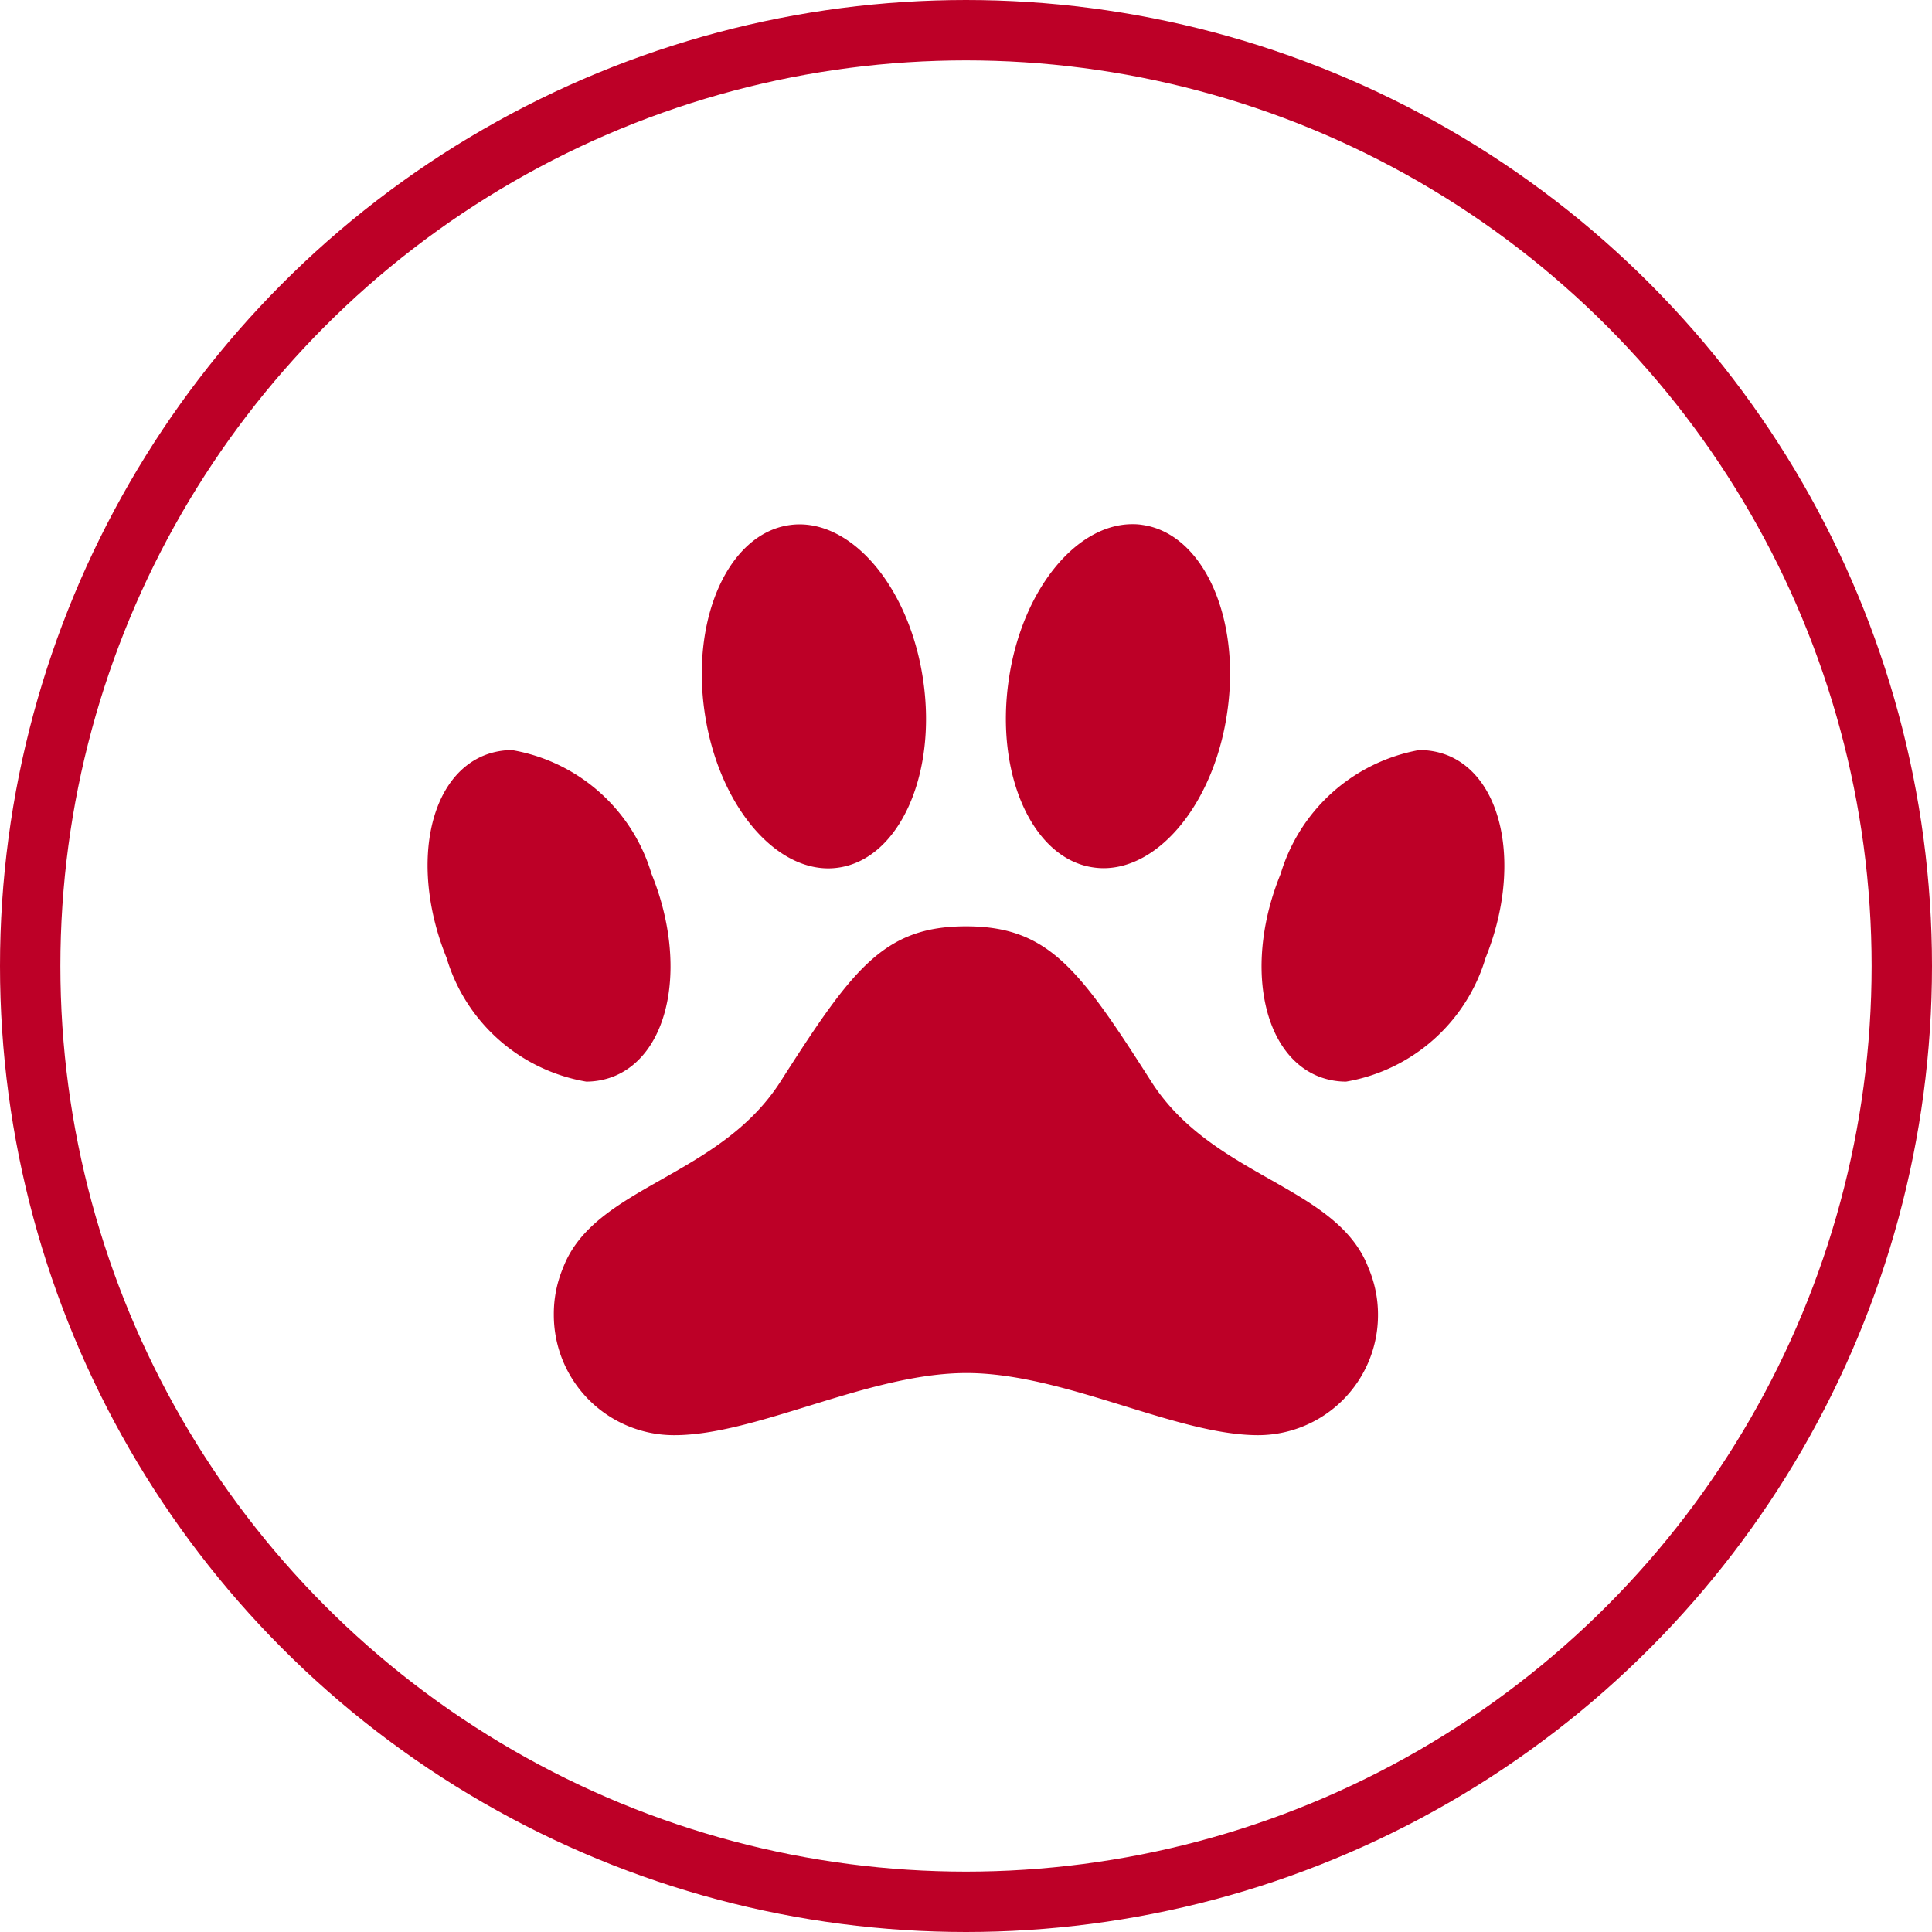 <svg xmlns="http://www.w3.org/2000/svg" width="32" height="32" viewBox="0 0 32 32">
  <g id="Groupe_870" data-name="Groupe 870" transform="translate(-676 -1264)">
    <g id="Ellipse_22" data-name="Ellipse 22" transform="translate(676 1264)" fill="none" stroke="#bd0027" stroke-width="1">
      <circle cx="16" cy="16" r="16" stroke="none"/>
      <circle cx="16" cy="16" r="15.5" fill="none"/>
    </g>
    <g id="Icon_ionic-ios-paw" data-name="Icon ionic-ios-paw" transform="translate(679.71 1267.057)">
      <path id="Tracé_2221" data-name="Tracé 2221" d="M21.351,5.638a.937.937,0,0,0-.154-.013v0h-.017c-.943,0-1.839,1.11-2.049,2.585-.227,1.569.4,2.958,1.4,3.1a1.154,1.154,0,0,0,.171.013c.943,0,1.839-1.11,2.049-2.585C22.98,7.172,22.35,5.784,21.351,5.638Z" transform="translate(-6.134)" fill="#bd0027"/>
      <path id="Tracé_2222" data-name="Tracé 2222" d="M22.542,5.625Z" transform="translate(-7.484)" fill="#bd0027"/>
      <path id="Tracé_2223" data-name="Tracé 2223" d="M29.122,11.853a1.241,1.241,0,0,0-.467-.09h-.017a2.941,2.941,0,0,0-2.289,2.049c-.6,1.466-.321,2.966.617,3.352a1.241,1.241,0,0,0,.467.09,2.928,2.928,0,0,0,2.31-2.049C30.335,13.739,30.056,12.239,29.122,11.853Z" transform="translate(-8.847 -2.396)" fill="#bd0027"/>
      <path id="Tracé_2224" data-name="Tracé 2224" d="M16.7,19.123c-1.192-1.869-1.706-2.572-3.069-2.572s-1.882.707-3.073,2.572c-1.02,1.595-3.082,1.727-3.6,3.082a1.964,1.964,0,0,0-.154.78A1.991,1.991,0,0,0,8.8,24.979c1.363,0,3.219-1.029,4.839-1.029s3.468,1.029,4.831,1.029a1.988,1.988,0,0,0,1.985-1.993,1.967,1.967,0,0,0-.159-.78C19.777,20.847,17.719,20.718,16.7,19.123Z" transform="translate(-1.341 -4.265)" fill="#bd0027"/>
      <path id="Tracé_2225" data-name="Tracé 2225" d="M12.918,11.326a1.154,1.154,0,0,0,.171-.013c1-.146,1.629-1.535,1.4-3.1-.214-1.479-1.11-2.585-2.049-2.585a1.154,1.154,0,0,0-.171.013c-1,.146-1.629,1.535-1.4,3.1C11.083,10.216,11.979,11.326,12.918,11.326Z" transform="translate(-2.908 0)" fill="#bd0027"/>
      <path id="Tracé_2226" data-name="Tracé 2226" d="M6.464,17.164c.939-.386,1.213-1.886.617-3.352a2.928,2.928,0,0,0-2.31-2.049,1.241,1.241,0,0,0-.467.09c-.939.386-1.213,1.886-.617,3.352A2.928,2.928,0,0,0,6,17.254,1.241,1.241,0,0,0,6.464,17.164Z" transform="translate(0 -2.396)" fill="#bd0027"/>
    </g>
  </g>
</svg>
